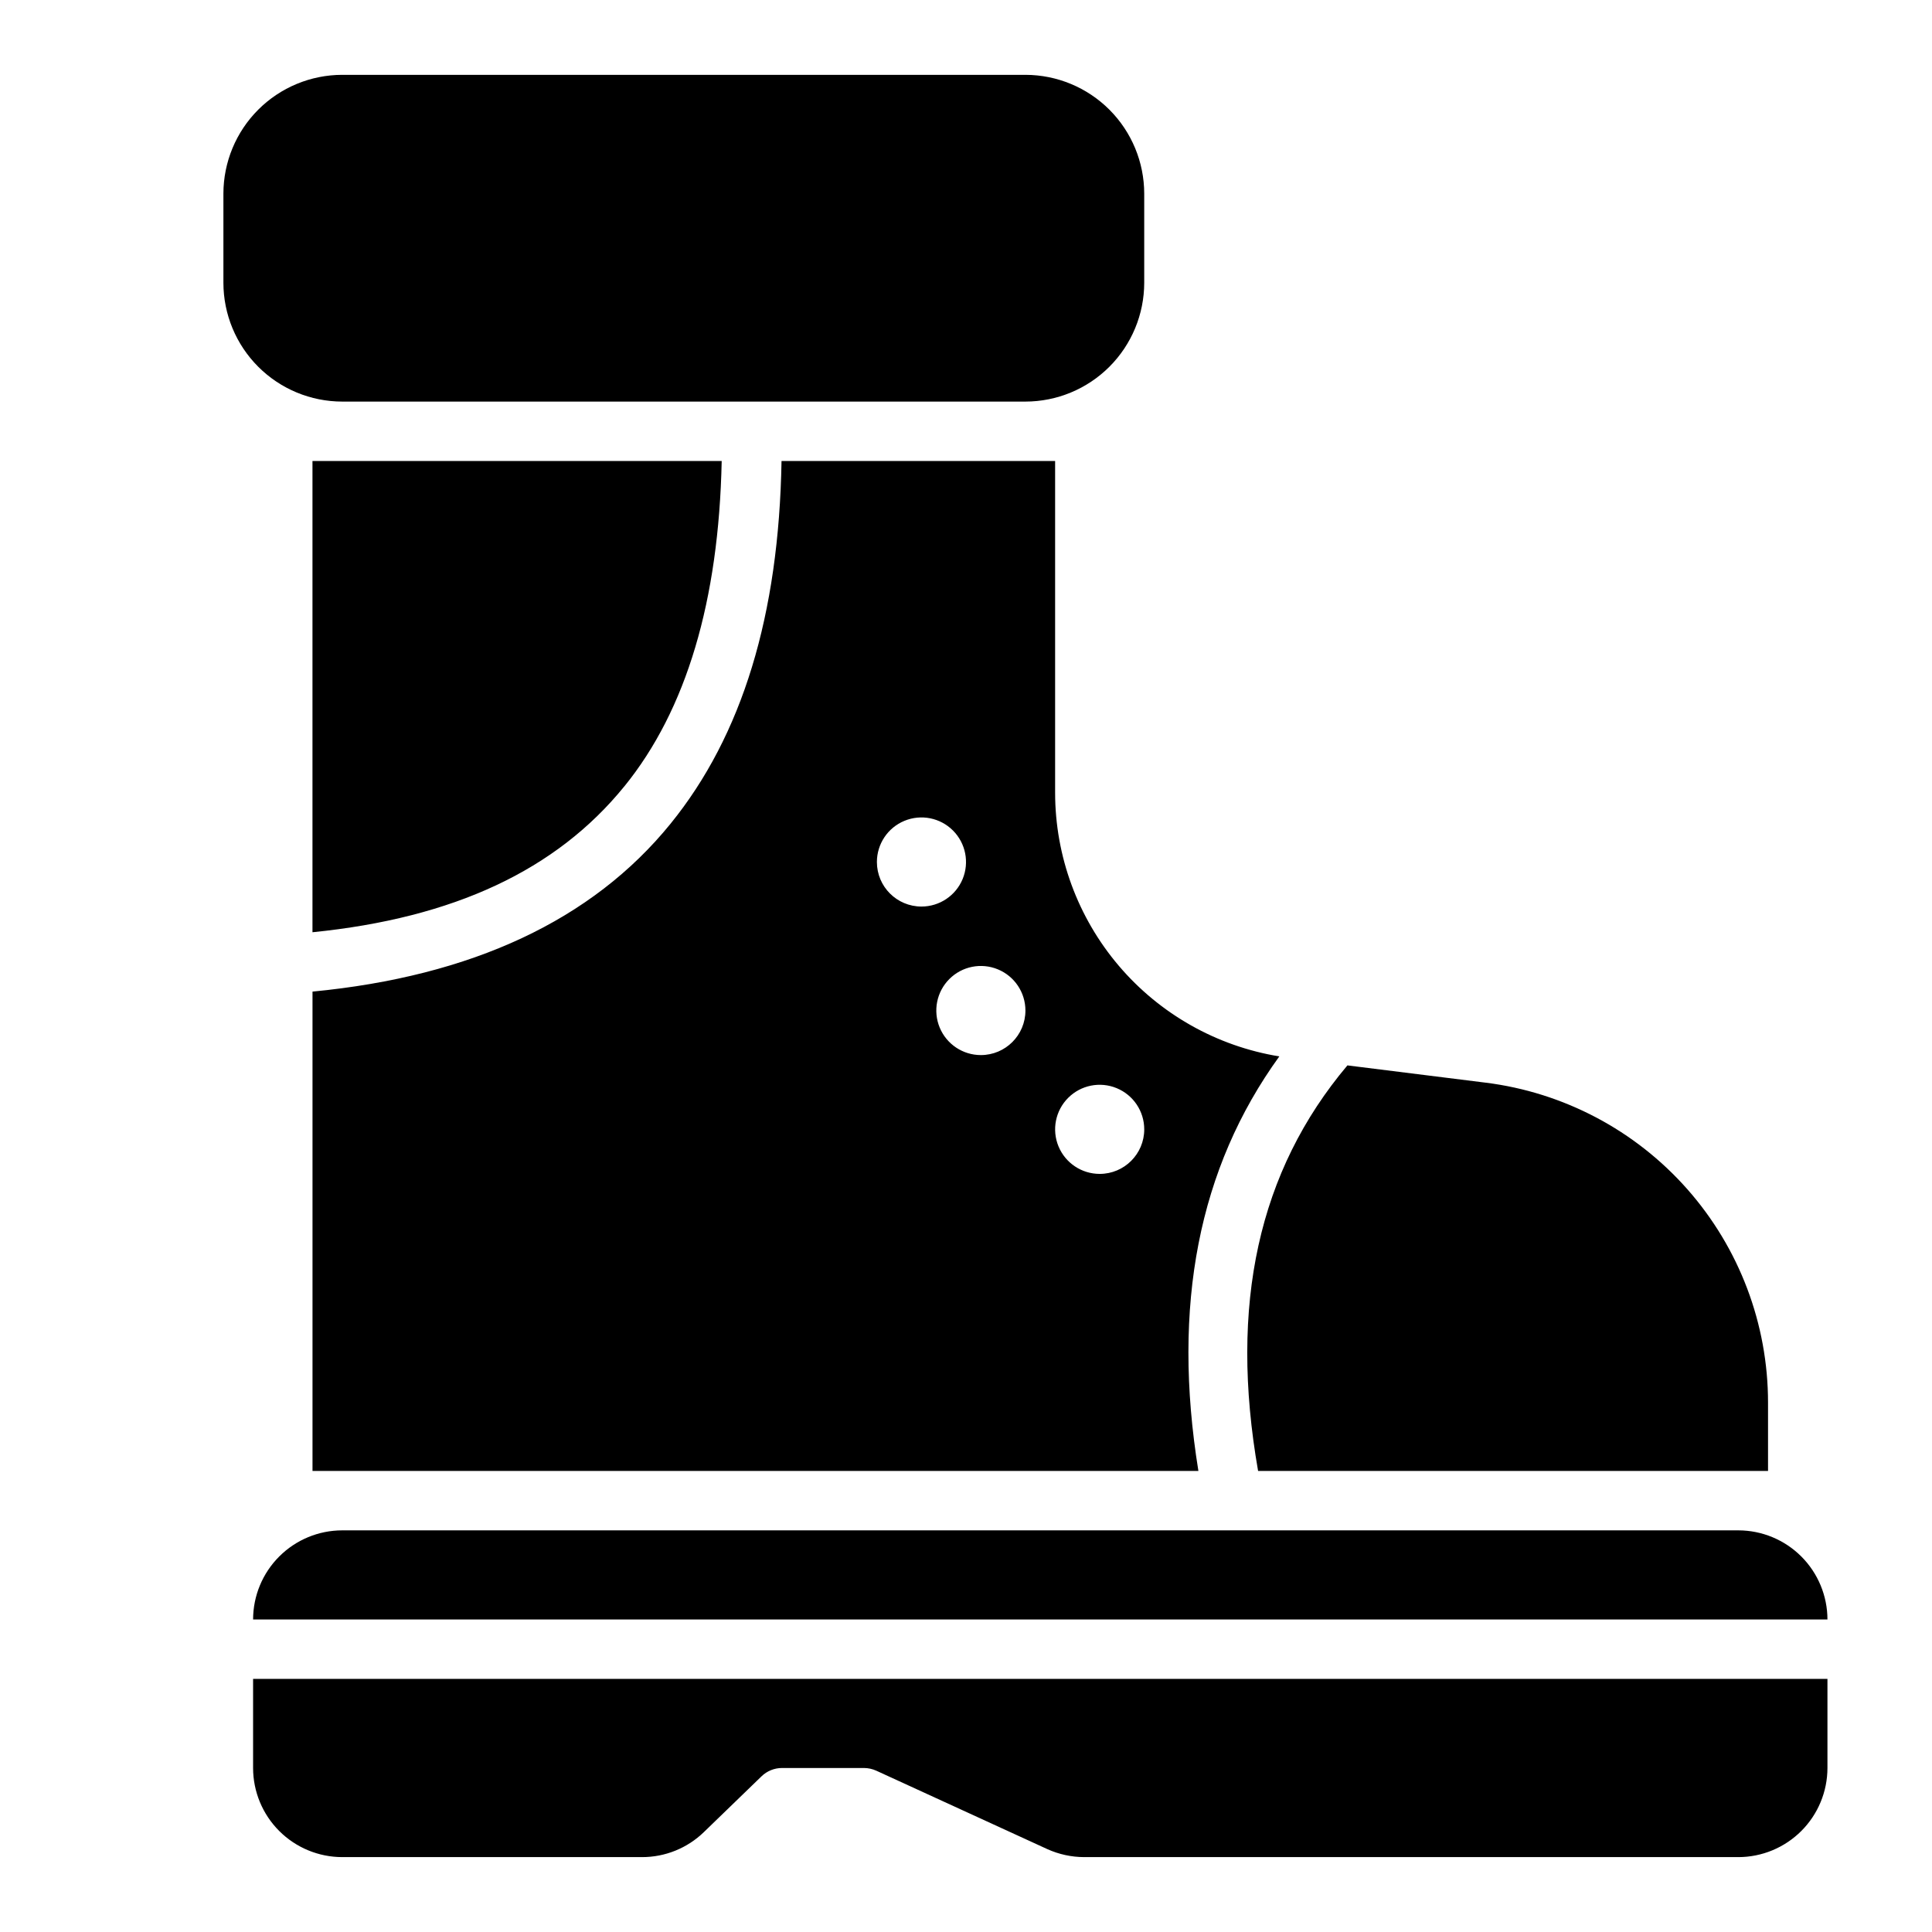 <?xml version="1.0" encoding="UTF-8"?>
<!-- Uploaded to: SVG Repo, www.svgrepo.com, Generator: SVG Repo Mixer Tools -->
<svg fill="#000000" width="800px" height="800px" version="1.1" viewBox="144 144 512 512" xmlns="http://www.w3.org/2000/svg">
 <path d="m447.23 195.32v23.617c-0.008 8.348-3.328 16.352-9.23 22.258-5.906 5.902-13.91 9.223-22.258 9.23h-181.05c-8.352-0.008-16.355-3.328-22.258-9.23-5.902-5.906-9.223-13.91-9.23-22.258v-23.617c0.008-8.348 3.328-16.352 9.23-22.254 5.902-5.902 13.906-9.223 22.258-9.234h181.05c8.348 0.012 16.352 3.332 22.258 9.234 5.902 5.902 9.223 13.906 9.23 22.254zm157.44 354.24h-369.98c-6.262 0.008-12.266 2.496-16.691 6.926-4.43 4.426-6.918 10.43-6.926 16.691h417.22c-0.008-6.262-2.5-12.266-6.926-16.691-4.43-4.43-10.43-6.918-16.691-6.926zm-393.6 39.359v23.617c0.008 6.262 2.496 12.266 6.926 16.691 4.426 4.426 10.43 6.918 16.691 6.926h79.445c6.133 0.012 12.027-2.375 16.426-6.652l15.238-14.746-0.004 0.004c1.465-1.43 3.43-2.227 5.473-2.223h21.68c1.133 0.004 2.25 0.25 3.281 0.715l45.289 20.766h-0.004c3.086 1.402 6.438 2.129 9.824 2.137h173.34c6.262-0.008 12.262-2.5 16.691-6.926 4.426-4.426 6.918-10.43 6.926-16.691v-23.617zm98.371-236.5c16.508-20.328 25.043-49.293 25.816-86.254h-108.45v124.89c37.477-3.766 64.617-16.465 82.629-38.641zm228.25 78.496-36.613-4.574c-23.594 28.004-31.375 63.418-23.672 107.47h135.14v-18.113c0-20.828-7.606-40.938-21.391-56.551-13.785-15.613-32.797-25.652-53.461-28.234zm-76.105 102.9h-234.77v-127.03c42.207-4.055 74.121-18.918 94.848-44.445 19.086-23.492 28.75-55.371 29.449-96.176h72.504v87.922c0.008 16.801 5.988 33.051 16.871 45.852 10.883 12.797 25.965 21.312 42.543 24.02-21.402 29.582-28.52 66.062-21.445 109.86zm-73.391-149.57c4.773 0 9.082-2.875 10.91-7.289 1.824-4.41 0.816-9.492-2.562-12.867-3.375-3.379-8.453-4.387-12.867-2.559-4.414 1.824-7.289 6.133-7.289 10.906 0 6.523 5.285 11.809 11.809 11.809zm27.551 27.551c0-4.773-2.875-9.078-7.289-10.906-4.414-1.828-9.492-0.82-12.867 2.559-3.379 3.379-4.387 8.457-2.562 12.867 1.828 4.414 6.137 7.289 10.91 7.289 6.523 0 11.809-5.285 11.809-11.809zm31.488 31.488c0-4.773-2.875-9.078-7.289-10.906-4.414-1.828-9.492-0.82-12.867 2.559-3.379 3.375-4.387 8.457-2.562 12.867 1.828 4.414 6.137 7.289 10.91 7.289 6.523 0 11.809-5.285 11.809-11.809z"/>
</svg>